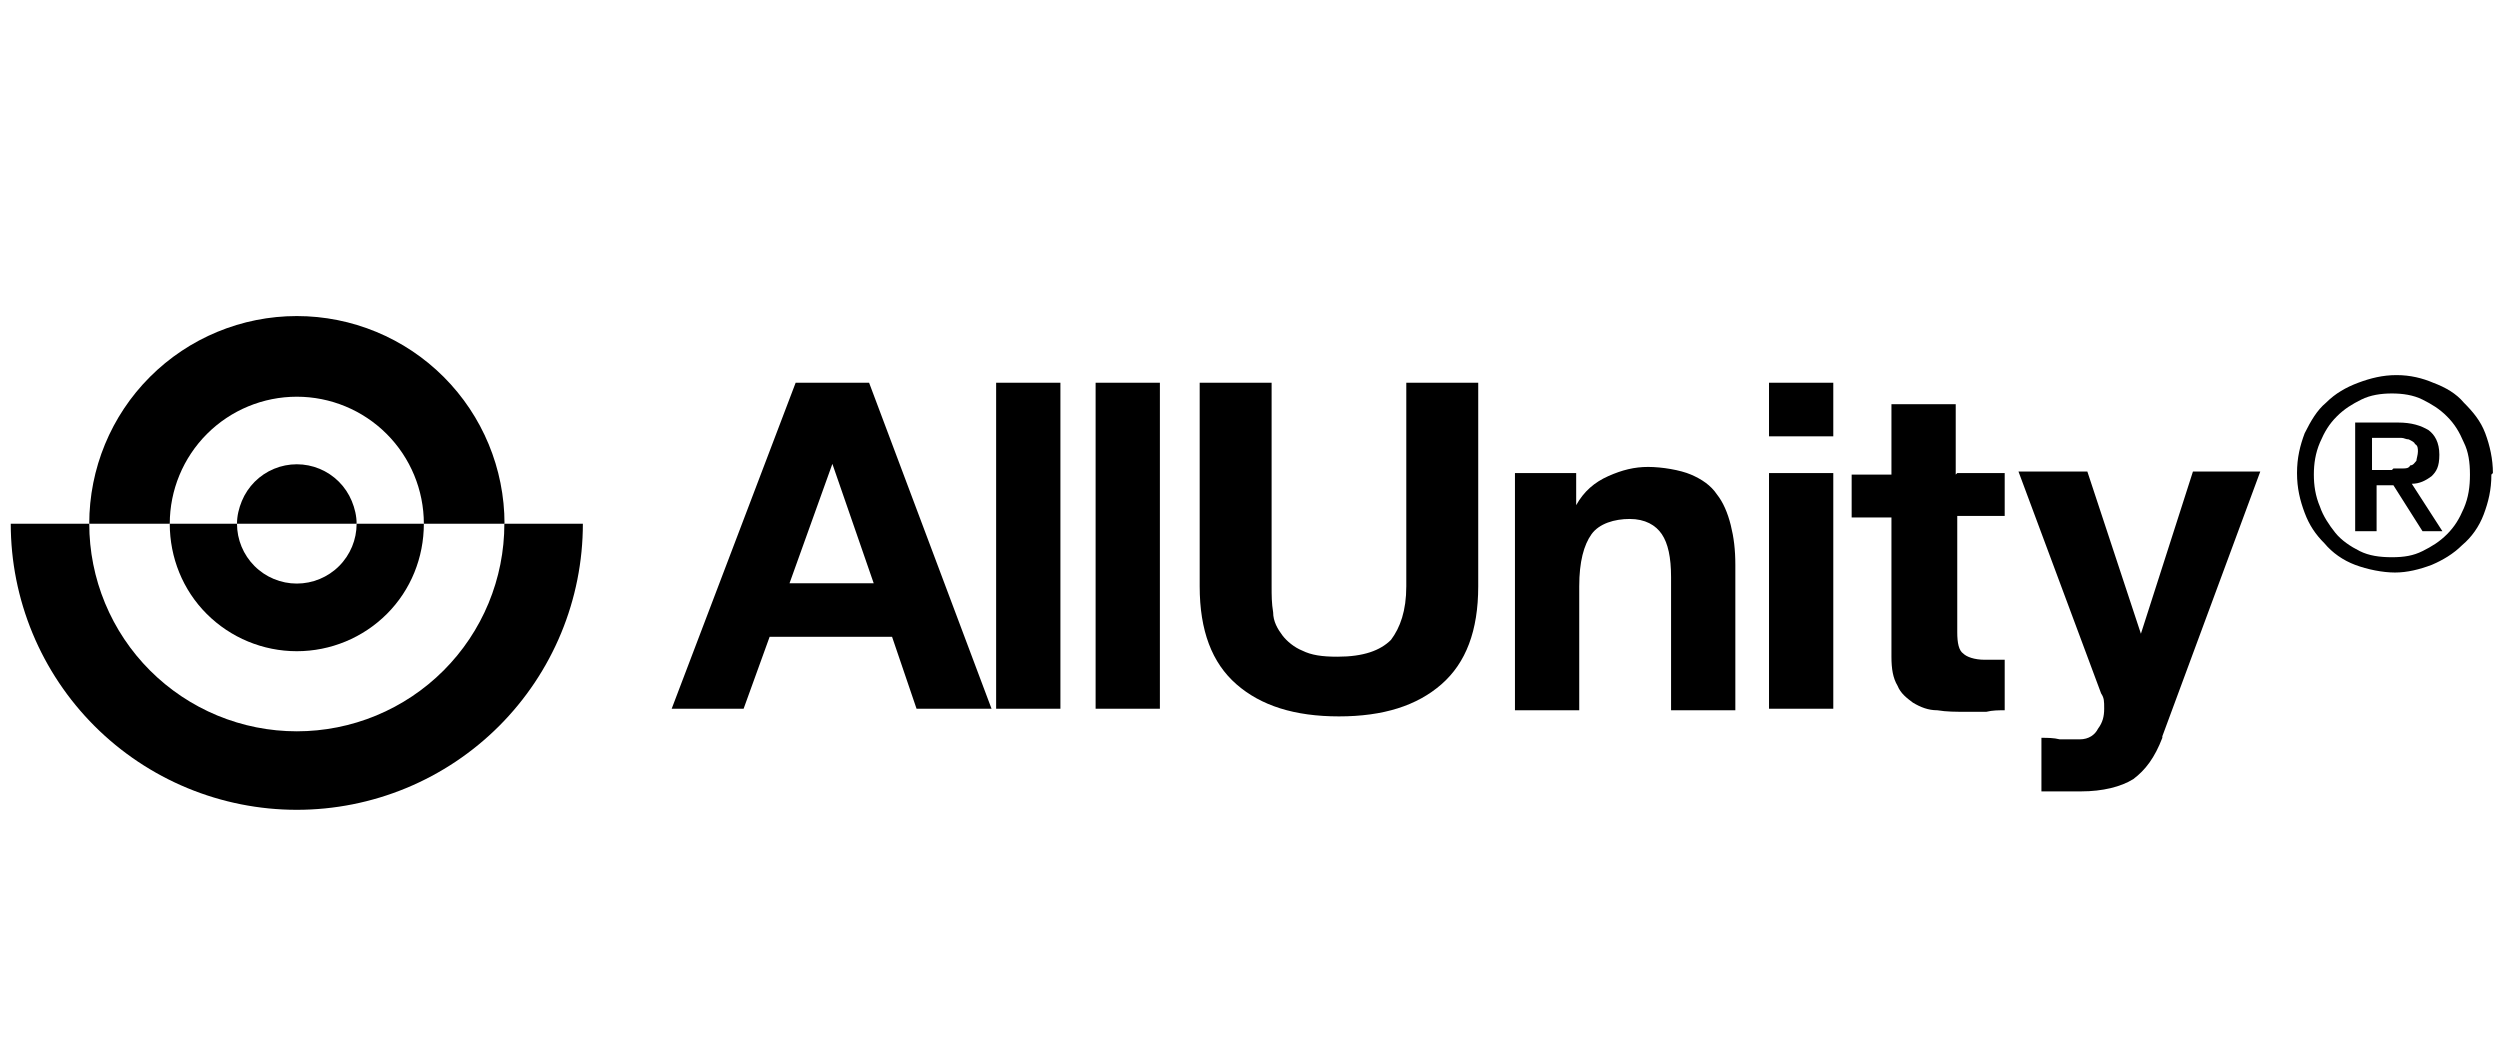 <svg xmlns:xlink="http://www.w3.org/1999/xlink" xmlns="http://www.w3.org/2000/svg" viewBox="0 0 1560 650" width="1560" height="650" style="width: 100%; height: 100%; transform: translate3d(0px, 0px, 0px);" preserveAspectRatio="xMidYMid meet"><defs><clipPath id="__lottie_element_52"><rect width="1560" height="650" x="0" y="0"></rect></clipPath></defs><g clip-path="url(#__lottie_element_52)"><g style="display: block;" transform="matrix(2.38,0,0,2.38,6.115,196.626)" opacity="1"><g opacity="1" transform="matrix(1,0,0,1,75.25,92.205)"><path fill="#000000" fill-opacity="1" d=" M75,-37.5 C75,-27.651 73.06,-17.898 69.291,-8.799 C65.522,0.301 59.997,8.569 53.033,15.533 C46.069,22.497 37.801,28.022 28.701,31.791 C19.602,35.56 9.849,37.5 0,37.5 C-9.849,37.5 -19.602,35.56 -28.701,31.791 C-37.801,28.022 -46.069,22.497 -53.033,15.533 C-59.997,8.569 -65.522,0.301 -69.291,-8.799 C-73.06,-17.898 -75,-27.651 -75,-37.5 C-75,-37.5 -54.417,-37.5 -54.417,-37.5 C-54.417,-30.354 -53.01,-23.278 -50.275,-16.675 C-47.54,-10.073 -43.532,-4.074 -38.479,0.979 C-33.426,6.032 -27.427,10.04 -20.825,12.775 C-14.222,15.51 -7.146,16.917 0,16.917 C7.146,16.917 14.222,15.51 20.825,12.775 C27.427,10.04 33.426,6.032 38.479,0.979 C43.532,-4.074 47.54,-10.073 50.275,-16.675 C53.01,-23.278 54.417,-30.354 54.417,-37.5 C54.417,-37.5 75,-37.5 75,-37.5z"></path></g></g><g style="display: block;" transform="matrix(2.38,0,0,2.38,6.115,196.626)" opacity="1"><g opacity="1" transform="matrix(1,0,0,1,75.268,27.478)"><path fill="#000000" fill-opacity="1" d=" M54.438,27.228 C54.438,12.785 48.701,-1.066 38.489,-11.279 C28.276,-21.491 14.425,-27.228 -0.017,-27.228 C-14.46,-27.228 -28.311,-21.491 -38.523,-11.279 C-48.735,-1.066 -54.438,12.785 -54.438,27.228 C-54.438,27.228 -33.326,27.228 -33.326,27.228 C-33.326,18.394 -29.816,9.921 -23.57,3.674 C-17.323,-2.572 -8.851,-6.081 -0.017,-6.081 C8.817,-6.081 17.289,-2.572 23.535,3.674 C29.782,9.921 33.291,18.394 33.291,27.228 C33.291,27.228 54.438,27.228 54.438,27.228z"></path></g></g><g style="display: block;" transform="matrix(2.38,0,0,2.38,6.116,196.626)" opacity="1"><g opacity="1" transform="matrix(1,0,0,1,75.248,71.413)"><path fill="#000000" fill-opacity="1" d=" M33.309,-16.708 C33.309,-7.846 29.896,0.654 23.63,6.921 C17.363,13.187 8.864,16.708 0.001,16.708 C-8.861,16.708 -17.361,13.187 -23.627,6.921 C-29.894,0.654 -33.309,-7.846 -33.309,-16.708 C-33.309,-16.708 -15.679,-16.708 -15.679,-16.708 C-15.679,-12.549 -14.027,-8.561 -11.087,-5.62 C-8.146,-2.679 -4.158,-1.027 0.001,-1.027 C4.16,-1.027 8.148,-2.679 11.089,-5.62 C14.03,-8.561 15.682,-12.549 15.682,-16.708 C15.682,-16.708 33.309,-16.708 33.309,-16.708z"></path></g></g><g style="display: block;" transform="matrix(2.38,0,0,2.38,6.114,196.626)" opacity="1"><g opacity="1" transform="matrix(1,0,0,1,75.25,46.908)"><path fill="#000000" fill-opacity="1" d=" M15.682,7.797 C15.682,5.749 15.192,3.721 14.408,1.829 C13.624,-0.062 12.476,-1.782 11.028,-3.23 C9.58,-4.678 7.86,-5.826 5.968,-6.61 C4.077,-7.394 2.049,-7.797 0.001,-7.797 C-2.047,-7.797 -4.075,-7.394 -5.967,-6.61 C-7.859,-5.826 -9.578,-4.678 -11.026,-3.23 C-12.474,-1.782 -13.623,-0.062 -14.406,1.829 C-15.19,3.721 -15.682,5.749 -15.682,7.797 C-15.682,7.797 0.001,7.797 0.001,7.797 C0.001,7.797 15.682,7.797 15.682,7.797z"></path></g></g><g style="display: none;" transform="matrix(9.55,0,0,9.55,5.135,195.385)" opacity="1"><g opacity="1" transform="matrix(1,0,0,1,139.25,20.8)"><path fill="#000000" fill-opacity="1" d=" M1.5,6.95 C1,8.25 0.4,9.05 -0.4,9.65 C-1.2,10.15 -2.4,10.45 -3.8,10.45 C-3.8,10.45 -5.1,10.45 -5.1,10.45 C-5.1,10.45 -6.4,10.45 -6.4,10.45 C-6.4,10.45 -6.4,6.95 -6.4,6.95 C-6,6.95 -5.6,6.95 -5.2,7.05 C-5.2,7.05 -3.9,7.05 -3.9,7.05 C-3.3,7.05 -2.9,6.75 -2.7,6.35 C-2.4,5.95 -2.3,5.55 -2.3,5.05 C-2.3,4.55 -2.3,4.35 -2.5,4.05 C-2.5,4.05 -7.9,-10.45 -7.9,-10.45 C-7.9,-10.45 -3.4,-10.45 -3.4,-10.45 C-3.4,-10.45 0.1,0.15 0.1,0.15 C0.1,0.15 3.5,-10.45 3.5,-10.45 C3.5,-10.45 7.9,-10.45 7.9,-10.45 C7.9,-10.45 1.5,6.85 1.5,6.85 C1.5,6.85 1.5,6.95 1.5,6.95z"></path></g><g opacity="1" transform="matrix(1,0,0,1,125.45,16)"><path fill="#000000" fill-opacity="1" d=" M1.9,-5.55 C1.9,-5.55 5,-5.55 5,-5.55 C5,-5.55 5,-2.75 5,-2.75 C5,-2.75 1.9,-2.75 1.9,-2.75 C1.9,-2.75 1.9,4.85 1.9,4.85 C1.9,5.55 2,6.05 2.3,6.25 C2.5,6.45 3,6.65 3.7,6.65 C3.7,6.65 4.4,6.65 4.4,6.65 C4.4,6.65 5,6.65 5,6.65 C5,6.65 5,9.95 5,9.95 C4.6,9.95 4.2,9.95 3.8,10.05 C3.8,10.05 2.5,10.05 2.5,10.05 C1.8,10.05 1.2,10.05 0.6,9.95 C0,9.95 -0.5,9.75 -1,9.45 C-1.4,9.15 -1.8,8.85 -2,8.35 C-2.3,7.85 -2.4,7.25 -2.4,6.45 C-2.4,6.45 -2.4,-2.65 -2.4,-2.65 C-2.4,-2.65 -5,-2.65 -5,-2.65 C-5,-2.65 -5,-5.45 -5,-5.45 C-5,-5.45 -2.4,-5.45 -2.4,-5.45 C-2.4,-5.45 -2.4,-10.05 -2.4,-10.05 C-2.4,-10.05 1.8,-10.05 1.8,-10.05 C1.8,-10.05 1.8,-5.45 1.8,-5.45 C1.8,-5.45 1.9,-5.55 1.9,-5.55z"></path></g><g opacity="1" transform="matrix(1,0,0,1,117.15,15.2)"><path fill="#000000" fill-opacity="1" d=" M2.1,-7.15 C2.1,-7.15 -2.1,-7.15 -2.1,-7.15 C-2.1,-7.15 -2.1,-10.65 -2.1,-10.65 C-2.1,-10.65 2.1,-10.65 2.1,-10.65 C2.1,-10.65 2.1,-7.15 2.1,-7.15z M-2.1,-4.75 C-2.1,-4.75 2.1,-4.75 2.1,-4.75 C2.1,-4.75 2.1,10.65 2.1,10.65 C2.1,10.65 -2.1,10.65 -2.1,10.65 C-2.1,10.65 -2.1,-4.75 -2.1,-4.75z"></path></g><g opacity="1" transform="matrix(1,0,0,1,105.65,18)"><path fill="#000000" fill-opacity="1" d=" M-7.2,-7.55 C-7.2,-7.55 -3.2,-7.55 -3.2,-7.55 C-3.2,-7.55 -3.2,-5.45 -3.2,-5.45 C-2.7,-6.35 -2,-6.95 -1.1,-7.35 C-0.2,-7.75 0.6,-7.95 1.5,-7.95 C2.4,-7.95 3.6,-7.75 4.3,-7.45 C5,-7.15 5.6,-6.75 6,-6.15 C6.4,-5.65 6.7,-4.95 6.9,-4.15 C7.1,-3.35 7.2,-2.55 7.2,-1.55 C7.2,-1.55 7.2,7.95 7.2,7.95 C7.2,7.95 3,7.95 3,7.95 C3,7.95 3,-0.75 3,-0.75 C3,-2.05 2.8,-2.95 2.4,-3.55 C2,-4.15 1.3,-4.55 0.3,-4.55 C-0.7,-4.55 -1.7,-4.25 -2.2,-3.55 C-2.7,-2.85 -3,-1.75 -3,-0.15 C-3,-0.15 -3,7.95 -3,7.95 C-3,7.95 -7.2,7.95 -7.2,7.95 C-7.2,7.95 -7.2,-7.45 -7.2,-7.45 C-7.2,-7.45 -7.2,-7.55 -7.2,-7.55z"></path></g><g opacity="1" transform="matrix(1,0,0,1,86.95,15.45)"><path fill="#000000" fill-opacity="1" d=" M9.1,2.4 C9.1,5.3 8.3,7.4 6.7,8.8 C5.1,10.2 2.9,10.9 0,10.9 C-2.9,10.9 -5.1,10.2 -6.7,8.8 C-8.3,7.4 -9.1,5.3 -9.1,2.4 C-9.1,2.4 -9.1,-10.9 -9.1,-10.9 C-9.1,-10.9 -4.4,-10.9 -4.4,-10.9 C-4.4,-10.9 -4.4,2.4 -4.4,2.4 C-4.4,3 -4.4,3.5 -4.3,4.1 C-4.3,4.7 -4,5.2 -3.7,5.6 C-3.4,6 -2.9,6.4 -2.4,6.6 C-1.8,6.9 -1.1,7 -0.1,7 C1.6,7 2.7,6.6 3.4,5.9 C4,5.1 4.4,4 4.4,2.4 C4.4,2.4 4.4,-10.9 4.4,-10.9 C4.4,-10.9 9.1,-10.9 9.1,-10.9 C9.1,-10.9 9.1,2.4 9.1,2.4z"></path></g><g opacity="1" transform="matrix(1,0,0,1,73.15,15.2)"><path fill="#000000" fill-opacity="1" d=" M-2.1,-10.65 C-2.1,-10.65 2.1,-10.65 2.1,-10.65 C2.1,-10.65 2.1,10.65 2.1,10.65 C2.1,10.65 -2.1,10.65 -2.1,10.65 C-2.1,10.65 -2.1,-10.65 -2.1,-10.65z"></path></g><g opacity="1" transform="matrix(1,0,0,1,66.65,15.2)"><path fill="#000000" fill-opacity="1" d=" M-2.1,-10.65 C-2.1,-10.65 2.1,-10.65 2.1,-10.65 C2.1,-10.65 2.1,10.65 2.1,10.65 C2.1,10.65 -2.1,10.65 -2.1,10.65 C-2.1,10.65 -2.1,-10.65 -2.1,-10.65z"></path></g><g opacity="1" transform="matrix(1,0,0,1,53.8,15.2)"><path fill="#000000" fill-opacity="1" d=" M-2.75,2.45 C-2.75,2.45 2.75,2.45 2.75,2.45 C2.75,2.45 0.05,-5.35 0.05,-5.35 C0.05,-5.35 -2.75,2.45 -2.75,2.45z M-2.35,-10.65 C-2.35,-10.65 2.45,-10.65 2.45,-10.65 C2.45,-10.65 10.45,10.65 10.45,10.65 C10.45,10.65 5.55,10.65 5.55,10.65 C5.55,10.65 3.95,5.95 3.95,5.95 C3.95,5.95 -4.05,5.95 -4.05,5.95 C-4.05,5.95 -5.75,10.65 -5.75,10.65 C-5.75,10.65 -10.45,10.65 -10.45,10.65 C-10.45,10.65 -2.35,-10.65 -2.35,-10.65z"></path></g></g><g style="display: block;" transform="matrix(9.55,0,0,9.55,5.135,195.385)" opacity="1"><g opacity="1" transform="matrix(1,0,0,1,139.25,20.8)"><path fill="#000000" fill-opacity="1" d=" M1.5,6.95 C1,8.25 0.4,9.05 -0.4,9.65 C-1.2,10.15 -2.4,10.45 -3.8,10.45 C-3.8,10.45 -5.1,10.45 -5.1,10.45 C-5.1,10.45 -6.4,10.45 -6.4,10.45 C-6.4,10.45 -6.4,6.95 -6.4,6.95 C-6,6.95 -5.6,6.95 -5.2,7.05 C-5.2,7.05 -3.9,7.05 -3.9,7.05 C-3.3,7.05 -2.9,6.75 -2.7,6.35 C-2.4,5.95 -2.3,5.55 -2.3,5.05 C-2.3,4.55 -2.3,4.35 -2.5,4.05 C-2.5,4.05 -7.9,-10.45 -7.9,-10.45 C-7.9,-10.45 -3.4,-10.45 -3.4,-10.45 C-3.4,-10.45 0.1,0.15 0.1,0.15 C0.1,0.15 3.5,-10.45 3.5,-10.45 C3.5,-10.45 7.9,-10.45 7.9,-10.45 C7.9,-10.45 1.5,6.85 1.5,6.85 C1.5,6.85 1.5,6.95 1.5,6.95z"></path></g><g opacity="1" transform="matrix(1,0,0,1,125.45,16)"><path fill="#000000" fill-opacity="1" d=" M1.9,-5.55 C1.9,-5.55 5,-5.55 5,-5.55 C5,-5.55 5,-2.75 5,-2.75 C5,-2.75 1.9,-2.75 1.9,-2.75 C1.9,-2.75 1.9,4.85 1.9,4.85 C1.9,5.55 2,6.05 2.3,6.25 C2.5,6.45 3,6.65 3.7,6.65 C3.7,6.65 4.4,6.65 4.4,6.65 C4.4,6.65 5,6.65 5,6.65 C5,6.65 5,9.95 5,9.95 C4.6,9.95 4.2,9.95 3.8,10.05 C3.8,10.05 2.5,10.05 2.5,10.05 C1.8,10.05 1.2,10.05 0.6,9.95 C0,9.95 -0.5,9.75 -1,9.45 C-1.4,9.15 -1.8,8.85 -2,8.35 C-2.3,7.85 -2.4,7.25 -2.4,6.45 C-2.4,6.45 -2.4,-2.65 -2.4,-2.65 C-2.4,-2.65 -5,-2.65 -5,-2.65 C-5,-2.65 -5,-5.45 -5,-5.45 C-5,-5.45 -2.4,-5.45 -2.4,-5.45 C-2.4,-5.45 -2.4,-10.05 -2.4,-10.05 C-2.4,-10.05 1.8,-10.05 1.8,-10.05 C1.8,-10.05 1.8,-5.45 1.8,-5.45 C1.8,-5.45 1.9,-5.55 1.9,-5.55z"></path></g><g opacity="1" transform="matrix(1,0,0,1,117.15,15.2)"><path fill="#000000" fill-opacity="1" d=" M2.1,-7.15 C2.1,-7.15 -2.1,-7.15 -2.1,-7.15 C-2.1,-7.15 -2.1,-10.65 -2.1,-10.65 C-2.1,-10.65 2.1,-10.65 2.1,-10.65 C2.1,-10.65 2.1,-7.15 2.1,-7.15z M-2.1,-4.75 C-2.1,-4.75 2.1,-4.75 2.1,-4.75 C2.1,-4.75 2.1,10.65 2.1,10.65 C2.1,10.65 -2.1,10.65 -2.1,10.65 C-2.1,10.65 -2.1,-4.75 -2.1,-4.75z"></path></g><g opacity="1" transform="matrix(1,0,0,1,105.65,18)"><path fill="#000000" fill-opacity="1" d=" M-7.2,-7.55 C-7.2,-7.55 -3.2,-7.55 -3.2,-7.55 C-3.2,-7.55 -3.2,-5.45 -3.2,-5.45 C-2.7,-6.35 -2,-6.95 -1.1,-7.35 C-0.2,-7.75 0.6,-7.95 1.5,-7.95 C2.4,-7.95 3.6,-7.75 4.3,-7.45 C5,-7.15 5.6,-6.75 6,-6.15 C6.4,-5.65 6.7,-4.95 6.9,-4.15 C7.1,-3.35 7.2,-2.55 7.2,-1.55 C7.2,-1.55 7.2,7.95 7.2,7.95 C7.2,7.95 3,7.95 3,7.95 C3,7.95 3,-0.75 3,-0.75 C3,-2.05 2.8,-2.95 2.4,-3.55 C2,-4.15 1.3,-4.55 0.3,-4.55 C-0.7,-4.55 -1.7,-4.25 -2.2,-3.55 C-2.7,-2.85 -3,-1.75 -3,-0.15 C-3,-0.15 -3,7.95 -3,7.95 C-3,7.95 -7.2,7.95 -7.2,7.95 C-7.2,7.95 -7.2,-7.45 -7.2,-7.45 C-7.2,-7.45 -7.2,-7.55 -7.2,-7.55z"></path></g><g opacity="1" transform="matrix(1,0,0,1,86.95,15.45)"><path fill="#000000" fill-opacity="1" d=" M9.1,2.4 C9.1,5.3 8.3,7.4 6.7,8.8 C5.1,10.2 2.9,10.9 0,10.9 C-2.9,10.9 -5.1,10.2 -6.7,8.8 C-8.3,7.4 -9.1,5.3 -9.1,2.4 C-9.1,2.4 -9.1,-10.9 -9.1,-10.9 C-9.1,-10.9 -4.4,-10.9 -4.4,-10.9 C-4.4,-10.9 -4.4,2.4 -4.4,2.4 C-4.4,3 -4.4,3.5 -4.3,4.1 C-4.3,4.7 -4,5.2 -3.7,5.6 C-3.4,6 -2.9,6.4 -2.4,6.6 C-1.8,6.9 -1.1,7 -0.1,7 C1.6,7 2.7,6.6 3.4,5.9 C4,5.1 4.4,4 4.4,2.4 C4.4,2.4 4.4,-10.9 4.4,-10.9 C4.4,-10.9 9.1,-10.9 9.1,-10.9 C9.1,-10.9 9.1,2.4 9.1,2.4z"></path></g><g opacity="1" transform="matrix(1,0,0,1,73.15,15.2)"><path fill="#000000" fill-opacity="1" d=" M-2.1,-10.65 C-2.1,-10.65 2.1,-10.65 2.1,-10.65 C2.1,-10.65 2.1,10.65 2.1,10.65 C2.1,10.65 -2.1,10.65 -2.1,10.65 C-2.1,10.65 -2.1,-10.65 -2.1,-10.65z"></path></g><g opacity="1" transform="matrix(1,0,0,1,66.65,15.2)"><path fill="#000000" fill-opacity="1" d=" M-2.1,-10.65 C-2.1,-10.65 2.1,-10.65 2.1,-10.65 C2.1,-10.65 2.1,10.65 2.1,10.65 C2.1,10.65 -2.1,10.65 -2.1,10.65 C-2.1,10.65 -2.1,-10.65 -2.1,-10.65z"></path></g><g opacity="1" transform="matrix(1,0,0,1,53.8,15.2)"><path fill="#000000" fill-opacity="1" d=" M-2.75,2.45 C-2.75,2.45 2.75,2.45 2.75,2.45 C2.75,2.45 0.05,-5.35 0.05,-5.35 C0.05,-5.35 -2.75,2.45 -2.75,2.45z M-2.35,-10.65 C-2.35,-10.65 2.45,-10.65 2.45,-10.65 C2.45,-10.65 10.45,10.65 10.45,10.65 C10.45,10.65 5.55,10.65 5.55,10.65 C5.55,10.65 3.95,5.95 3.95,5.95 C3.95,5.95 -4.05,5.95 -4.05,5.95 C-4.05,5.95 -5.75,10.65 -5.75,10.65 C-5.75,10.65 -10.45,10.65 -10.45,10.65 C-10.45,10.65 -2.35,-10.65 -2.35,-10.65z"></path></g></g><g style="display: block;" transform="matrix(9.55,0,0,9.55,5.135,195.385)" opacity="1"><g opacity="1" transform="matrix(1,0,0,1,155.9,10.5)"><path fill="#000000" fill-opacity="1" d=" M4.95,0.05 C4.95,-0.75 4.85,-1.45 4.55,-2.05 C4.25,-2.75 3.95,-3.25 3.45,-3.75 C2.95,-4.25 2.45,-4.55 1.85,-4.85 C1.25,-5.15 0.55,-5.25 -0.15,-5.25 C-0.85,-5.25 -1.55,-5.15 -2.15,-4.85 C-2.75,-4.55 -3.25,-4.25 -3.75,-3.75 C-4.25,-3.25 -4.55,-2.75 -4.85,-2.05 C-5.15,-1.35 -5.25,-0.65 -5.25,0.05 C-5.25,0.75 -5.15,1.45 -4.85,2.15 C-4.65,2.75 -4.25,3.35 -3.85,3.85 C-3.45,4.35 -2.85,4.75 -2.25,5.05 C-1.65,5.35 -0.95,5.45 -0.15,5.45 C0.65,5.45 1.25,5.35 1.85,5.05 C2.45,4.75 2.95,4.45 3.45,3.95 C3.95,3.45 4.25,2.95 4.55,2.25 C4.85,1.55 4.95,0.85 4.95,0.05z M6.35,0.05 C6.35,1.05 6.15,1.85 5.85,2.65 C5.55,3.45 5.05,4.15 4.45,4.65 C3.85,5.25 3.15,5.65 2.45,5.95 C1.65,6.25 0.85,6.45 0.05,6.45 C-0.75,6.45 -1.75,6.25 -2.55,5.95 C-3.35,5.65 -4.05,5.15 -4.55,4.55 C-5.15,3.95 -5.55,3.35 -5.85,2.55 C-6.15,1.75 -6.35,0.95 -6.35,-0.05 C-6.35,-1.05 -6.15,-1.85 -5.85,-2.65 C-5.45,-3.45 -5.05,-4.15 -4.45,-4.65 C-3.85,-5.25 -3.15,-5.65 -2.35,-5.95 C-1.55,-6.25 -0.75,-6.45 0.15,-6.45 C1.05,-6.45 1.85,-6.25 2.55,-5.95 C3.35,-5.65 4.05,-5.25 4.55,-4.65 C5.15,-4.05 5.65,-3.45 5.95,-2.65 C6.25,-1.85 6.45,-0.95 6.45,-0.05 C6.45,-0.05 6.35,0.05 6.35,0.05z M-0.05,-0.35 C-0.05,-0.35 0.55,-0.35 0.55,-0.35 C0.75,-0.35 0.95,-0.35 1.05,-0.55 C1.25,-0.55 1.35,-0.75 1.45,-0.85 C1.45,-0.95 1.55,-1.25 1.55,-1.45 C1.55,-1.65 1.55,-1.85 1.35,-1.95 C1.35,-2.05 1.15,-2.15 0.95,-2.25 C0.75,-2.25 0.65,-2.35 0.45,-2.35 C0.45,-2.35 -0.05,-2.35 -0.05,-2.35 C-0.05,-2.35 -1.45,-2.35 -1.45,-2.35 C-1.45,-2.35 -1.45,-0.25 -1.45,-0.25 C-1.45,-0.25 -0.15,-0.25 -0.15,-0.25 C-0.15,-0.25 -0.05,-0.35 -0.05,-0.35z M-1.35,3.75 C-1.35,3.75 -2.55,3.75 -2.55,3.75 C-2.55,3.75 -2.55,-3.35 -2.55,-3.35 C-2.55,-3.35 0.25,-3.35 0.25,-3.35 C1.15,-3.35 1.75,-3.15 2.25,-2.85 C2.65,-2.55 2.95,-2.05 2.95,-1.25 C2.95,-0.45 2.75,-0.15 2.45,0.15 C2.05,0.45 1.65,0.65 1.15,0.65 C1.15,0.65 3.15,3.75 3.15,3.75 C3.15,3.75 1.85,3.75 1.85,3.75 C1.85,3.75 -0.05,0.75 -0.05,0.75 C-0.05,0.75 -1.15,0.75 -1.15,0.75 C-1.15,0.75 -1.15,3.75 -1.15,3.75 C-1.15,3.75 -1.35,3.75 -1.35,3.75z"></path></g></g></g></svg>